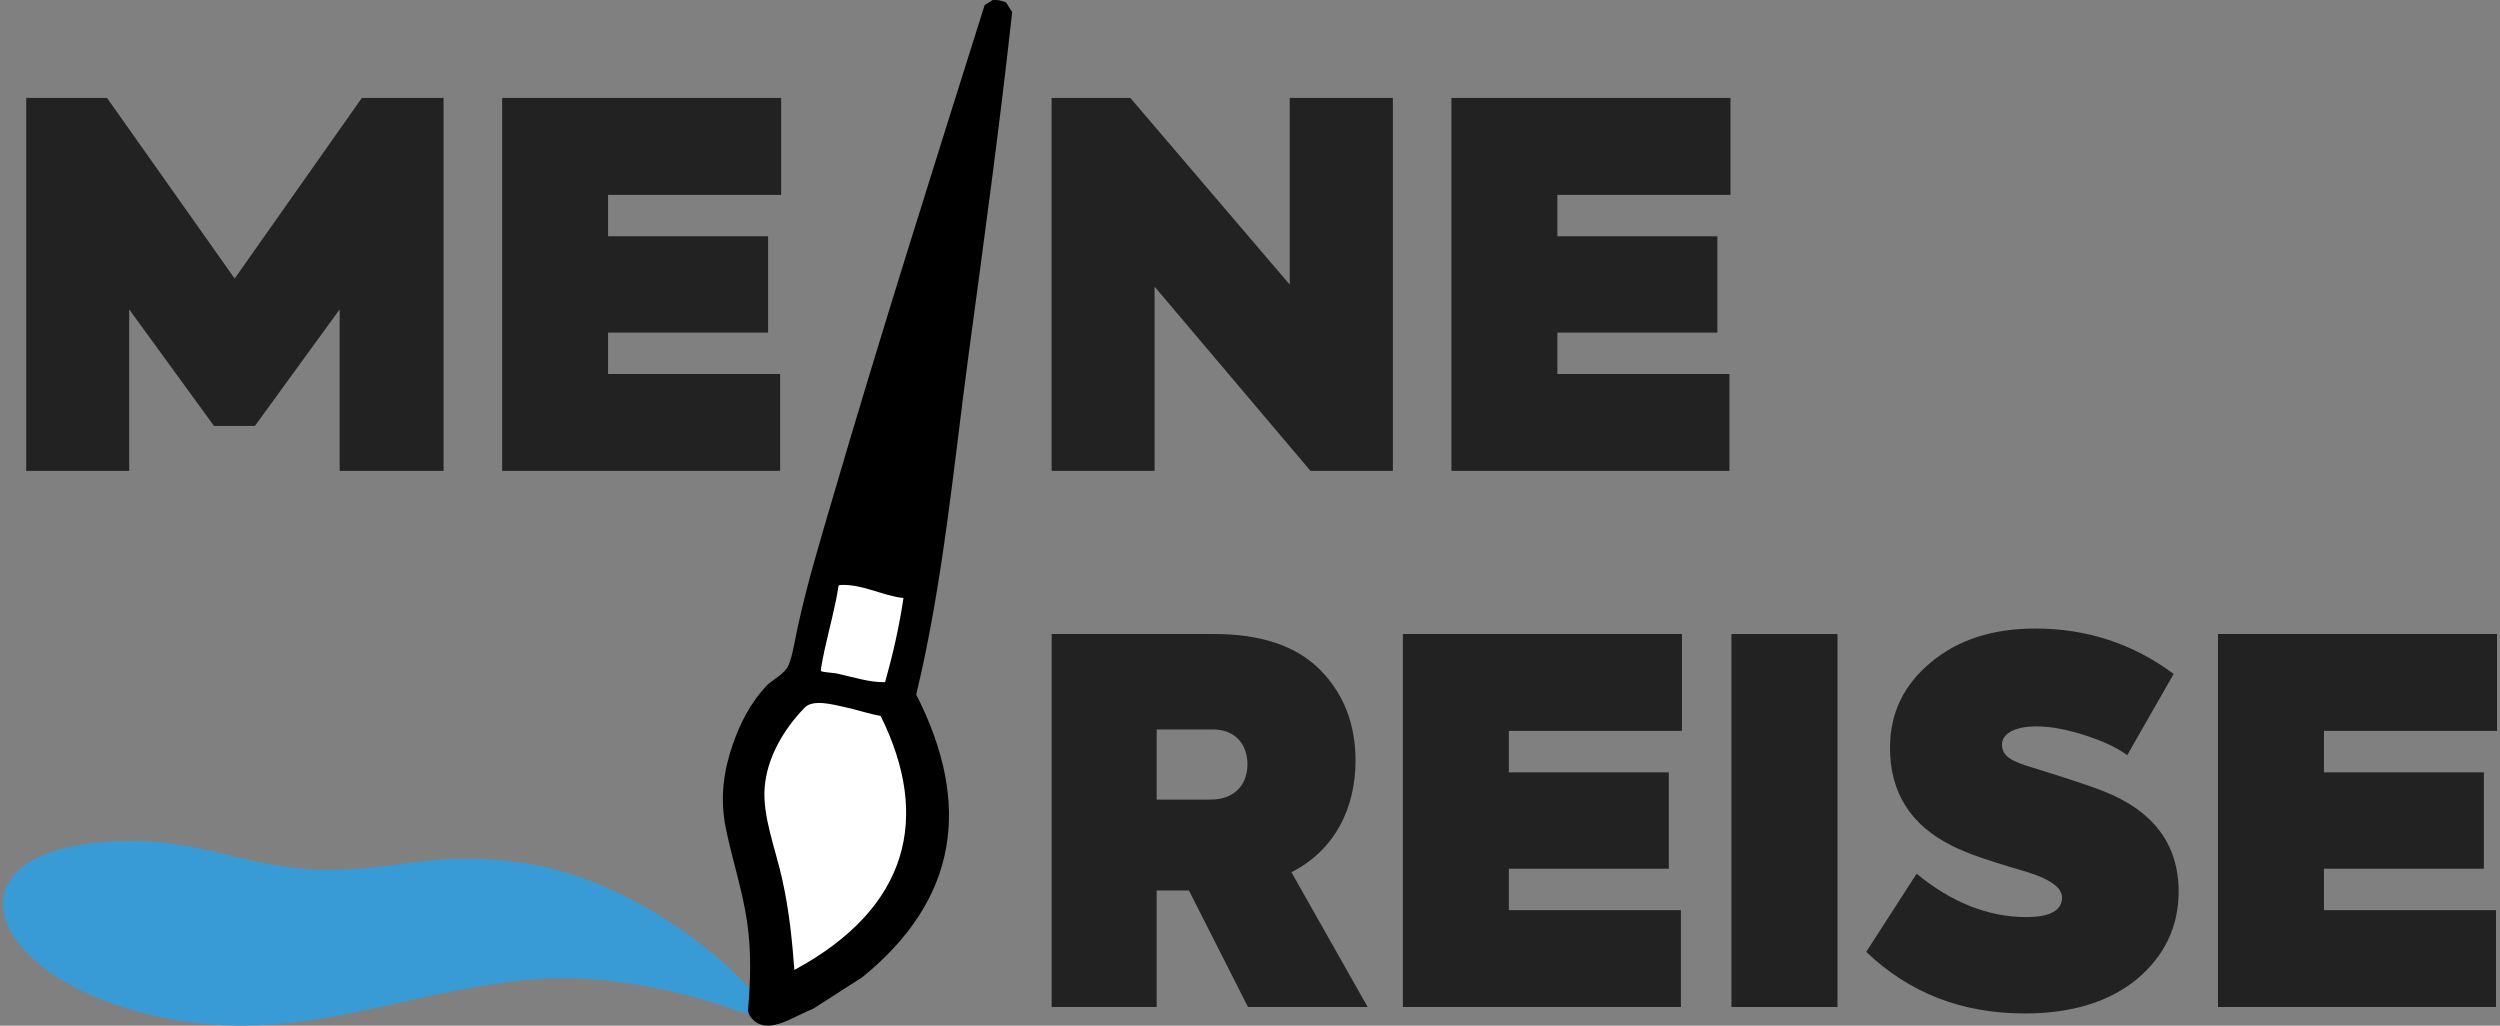 <?xml version="1.0" encoding="utf-8"?>
<!-- Generator: Adobe Illustrator 15.0.0, SVG Export Plug-In . SVG Version: 6.00 Build 0)  -->
<!DOCTYPE svg PUBLIC "-//W3C//DTD SVG 1.1//EN" "http://www.w3.org/Graphics/SVG/1.1/DTD/svg11.dtd">
<svg version="1.1" id="Ebene_1" xmlns="http://www.w3.org/2000/svg" xmlns:xlink="http://www.w3.org/1999/xlink" x="0px" y="0px"
	 width="156px" height="64px" viewBox="0 0 156 64" enable-background="new 0 0 156 64" xml:space="preserve">
<rect x="0" y="0" width="156" height="64" fill="#808080" stroke="none"/>
<g>
	<path fill="#FFFFFF" stroke="#FFFFFF" stroke-miterlimit="10" d="M52.396,36.506c-0.026,0-0.046,0.043-0.071,0.045
		c-0.168,1.18-0.591,2.717-0.875,4.02c-0.063,0.285-0.262,1.242-0.222,1.298c0.051,0.075,0.796,0.118,0.96,0.151
		c1.088,0.238,2.091,0.574,3.043,0.547c0.485-1.729,0.884-3.473,1.145-5.25C55.063,37.176,53.762,36.412,52.396,36.506z"/>
	<path fill="#FFFFFF" stroke="#FFFFFF" stroke-miterlimit="10" d="M52.671,44.113c-0.659-0.133-1.927-0.512-2.469,0.051
		c-1.384,1.436-2.338,3.177-2.486,4.958c-0.147,1.802,0.659,3.784,1.094,5.741c0.452,2.027,0.628,3.938,0.759,5.662
		c7.176-3.879,8.518-9.537,5.381-15.854C54.211,44.551,53.521,44.293,52.671,44.113z"/>
	<g>
		<path fill="#222222" d="M1.637,29.382V6.11h5.04l7.966,11.272L22.58,6.11h5.1v23.272h-6.486V19.306l-5.289,7.272h-2.552
			l-5.292-7.272v10.077L1.637,29.382L1.637,29.382z"/>
		<path fill="#222222" d="M31.333,29.382V6.11h17.411v6.048H37.943v2.583h9.986v6.013h-9.986v2.584h10.738v6.045L31.333,29.382
			L31.333,29.382z"/>
		<path fill="#222222" d="M80.488,6.11h6.427v23.272h-5.14l-9.729-11.494v11.494H65.62V6.11h4.912l9.948,11.65V6.11H80.488z"/>
		<path fill="#222222" d="M90.568,29.382V6.11h17.414v6.048H97.18v2.583h9.984v6.013H97.18v2.584h10.737v6.045L90.568,29.382
			L90.568,29.382z"/>
		<path fill="#222222" d="M77.875,62.835l-3.688-7.272h-2.012v7.272h-6.551V39.563h10.137c2.897,0,5.103,0.729,6.585,2.205
			c1.479,1.482,2.238,3.369,2.238,5.698c0,2.933-1.264,5.573-4,6.96l4.756,8.409H77.875z M72.176,45.518v4.375h3.364
			c1.545,0,2.301-0.979,2.301-2.205c0-1.258-0.787-2.17-2.142-2.17H72.176z"/>
		<path fill="#222222" d="M87.54,62.835V39.563h17.414v6.045H94.152v2.586h9.981v6.013h-9.981v2.585h10.736v6.046L87.54,62.835
			L87.54,62.835z"/>
		<path fill="#222222" d="M108.042,39.563h6.617v23.272h-6.617V39.563z"/>
		<path fill="#222222" d="M116.451,59.396l3.146-4.877c2.174,1.793,4.473,2.707,6.84,2.707c1.479,0,2.233-0.408,2.233-1.229
			c0-0.537-0.601-1.037-1.765-1.446c-0.283-0.097-0.756-0.253-1.442-0.443c-1.356-0.406-2.616-0.813-3.625-1.316
			c-2.612-1.289-3.907-3.338-3.901-6.143c0-2.143,0.846-3.902,2.551-5.32c1.699-1.417,3.869-2.109,6.517-2.109
			c3.213,0,6.08,0.942,8.632,2.832l-2.898,5.07c-0.691-0.508-1.606-0.912-2.713-1.264c-1.1-0.346-2.075-0.531-2.926-0.531
			c-1.481,0-2.177,0.502-2.177,1.136c0,0.757,0.693,1.067,1.829,1.412c2.361,0.726,3.841,1.229,4.473,1.481
			c3.149,1.229,4.721,3.338,4.721,6.266c0,2.205-0.881,4.029-2.608,5.48c-1.731,1.416-4.063,2.137-6.987,2.137
			C122.402,63.244,119.13,61.951,116.451,59.396z"/>
		<path fill="#222222" d="M138.402,62.835V39.563h17.414v6.045h-10.801v2.586h9.98v6.013h-9.98v2.585h10.736v6.046L138.402,62.835
			L138.402,62.835z"/>
	</g>
	<path fill="#389BD6" d="M47.733,62.835c-2.275-3.116-8.563-8.015-14.949-8.966c-5.642-0.844-7.718,0.408-12.232,0.408
		c-4.517,0-7.585-1.627-11.301-1.775c-13.318-0.514-11.052,8.473,0.86,10.986c8.429,1.777,14.765-1.592,22.798-2.342
		c5.94-0.555,11.688,1.328,14.284,2.351C48.108,63.859,48.31,63.625,47.733,62.835z"/>
	<g>
		<path d="M61.44,0.321c0.156-0.102,0.315-0.206,0.475-0.307c0.301-0.047,0.579,0.025,0.853,0.126
			c0.13,0.205,0.261,0.409,0.392,0.613c-0.784,7.131-1.756,14.228-2.716,21.354c-0.951,7.085-1.597,14.28-3.272,21.233
			c3.506,6.887,2.582,12.813-3.369,17.641c-1.023,0.651-2.046,1.313-3.063,1.965c-1.262,0.5-2.637,1.535-3.628,0.797
			c-0.327-0.284-0.412-0.504-0.438-0.686c0.162-1.879,0.213-3.646-0.043-5.451c-0.275-1.948-0.897-3.823-1.313-5.787
			c-0.426-2.012-0.159-3.729,0.403-5.354c0.455-1.314,1.086-2.57,2.08-3.646c0.341-0.361,0.932-0.625,1.295-1.113
			c0.304-0.412,0.483-1.678,0.677-2.551c0.585-2.713,1.386-5.34,2.102-7.792C54.932,20.899,58.182,10.675,61.44,0.321z
			 M52.396,36.506c-0.026,0-0.046,0.043-0.071,0.045c-0.168,1.18-0.591,2.717-0.875,4.02c-0.063,0.285-0.262,1.242-0.222,1.298
			c0.051,0.075,0.796,0.118,0.96,0.151c1.088,0.238,2.091,0.574,3.043,0.547c0.485-1.729,0.884-3.473,1.145-5.25
			C55.063,37.176,53.762,36.412,52.396,36.506z M52.671,44.113c-0.659-0.133-1.927-0.512-2.469,0.051
			c-1.384,1.436-2.338,3.177-2.486,4.958c-0.147,1.802,0.659,3.784,1.094,5.741c0.452,2.027,0.628,3.938,0.759,5.662
			c7.176-3.879,8.518-9.537,5.381-15.854C54.211,44.551,53.521,44.293,52.671,44.113z"/>
	</g>
</g>
</svg>
